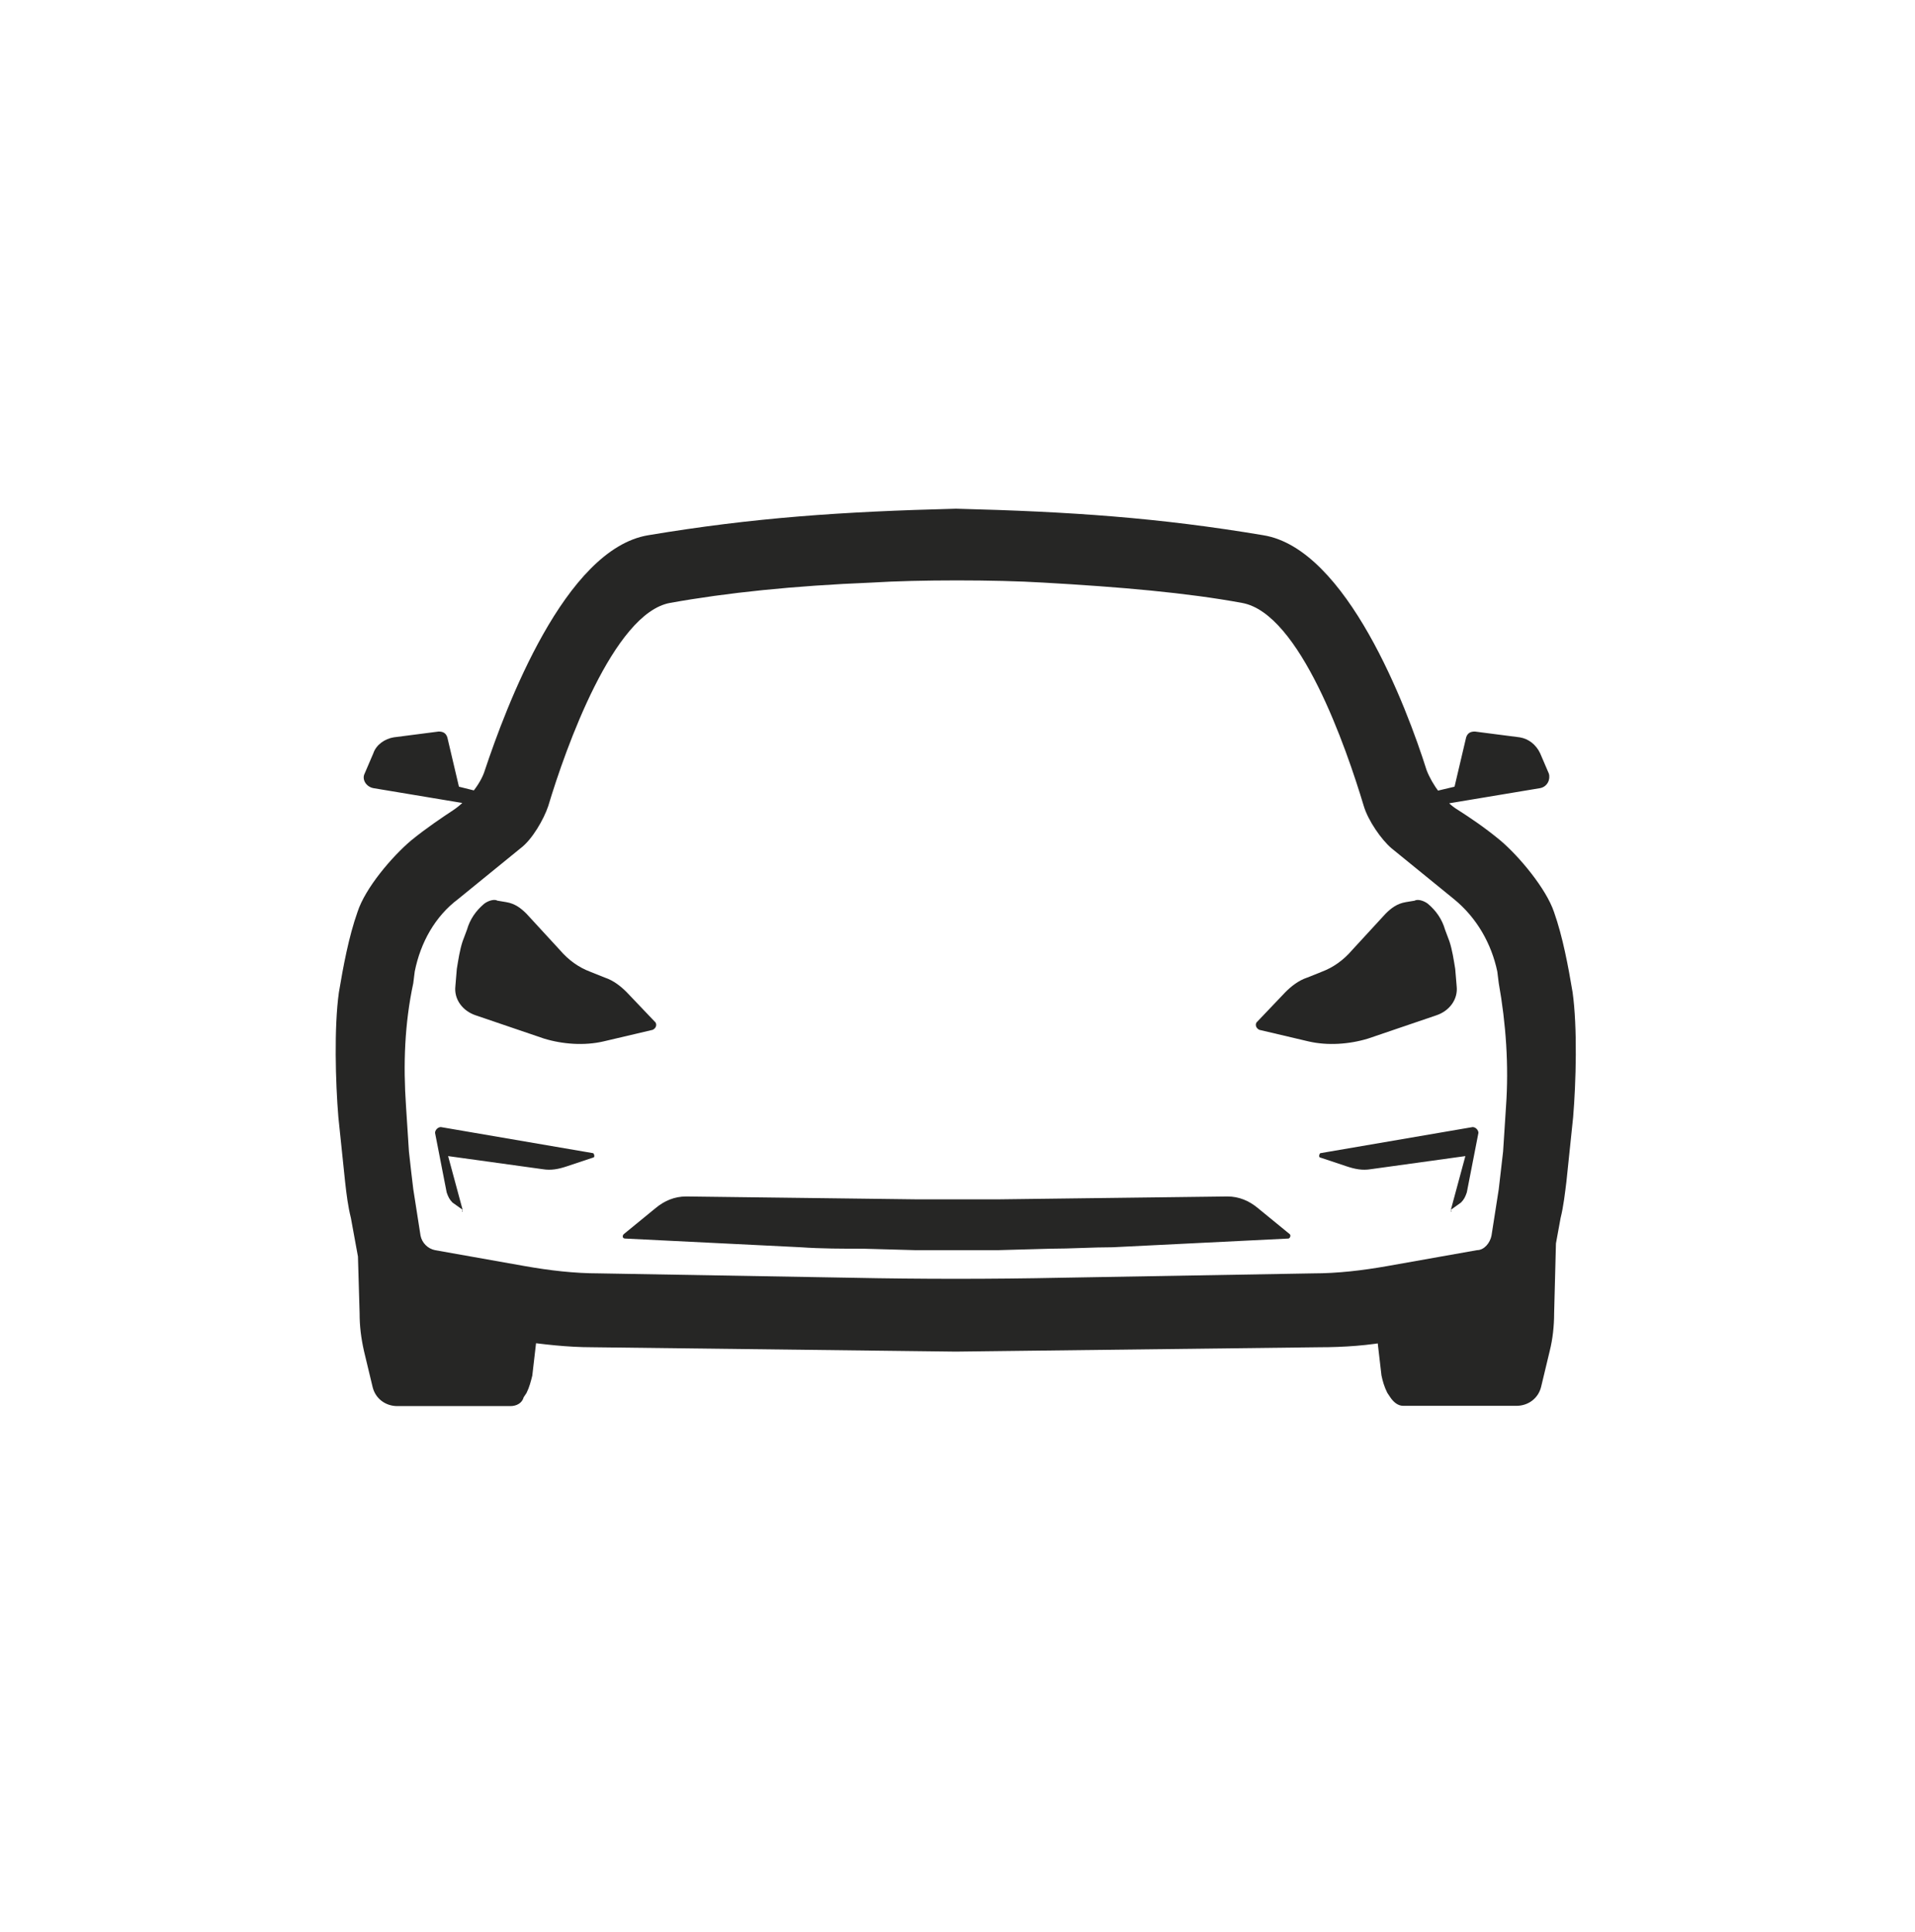 <svg width="1024" height="1033" viewBox="0 0 1024 1033" fill="none" xmlns="http://www.w3.org/2000/svg">
<g clip-path="url(#clip0_485_12573)">
<path d="M257.823 423.733L245.408 420.63L239.2 394.246C238.424 391.918 236.872 391.143 234.544 391.143L210.489 394.246C205.833 395.022 201.178 398.127 199.626 402.783L194.97 413.646C193.418 416.749 195.746 420.63 199.626 421.405L255.495 430.717L257.823 423.733ZM764.73 423.733L767.694 430.717L823.563 421.405C827.443 420.63 829.136 416.749 828.219 413.646L823.563 402.783C821.376 398.127 817.356 395.022 812.7 394.246L788.644 391.143C786.316 391.143 784.765 391.918 783.988 394.246L777.781 420.63L764.73 423.733ZM511.207 272C449.905 273.552 402.784 276.797 346.633 286.178C301.981 293.514 270.521 378.162 259.306 411.739C256.978 419.499 249.501 428.317 242.658 432.973C236.592 436.995 228.198 442.567 219.803 449.41C209.716 457.945 195.324 474.734 191.162 487.644C186.506 500.762 183.543 516.704 181.215 530.6C178.605 549.081 179.381 578.71 180.933 597.333L184.53 631.828C185.306 638.811 186.082 645.019 187.634 651.226L196.098 697.495C196.874 701.375 199.978 704.62 203.999 705.396L277.22 716.967C290.412 718.801 303.462 720.353 316.653 720.353L511.065 722.681L705.477 720.353C718.668 720.353 731.859 719.435 744.91 716.967L818.131 705.396C822.012 704.62 825.75 701.517 826.032 697.495L834.496 651.226C836.048 645.019 836.824 638.035 837.6 631.828L841.197 597.333C842.75 578.71 843.525 549.223 840.915 530.6C838.587 516.704 835.624 500.762 830.969 487.644C826.805 475.228 812.415 457.945 802.327 449.41C793.932 442.426 785.538 436.853 779.471 432.973C772.63 428.952 765.787 419.499 762.824 411.739C752.243 378.162 720.148 293.373 675.497 286.178C619.629 276.797 572.507 273.552 511.207 272ZM466.2 311.496C491.031 309.944 532.157 309.944 557.765 311.496C598.891 313.824 634.585 316.927 664.072 322.359C695.112 327.791 719.943 399.956 729.253 430.995C731.581 438.755 738.565 448.842 743.997 453.498L777.364 480.657C789.78 490.745 797.539 504.712 800.643 519.455L801.42 525.664C805.299 547.391 806.851 569.894 805.299 591.62L803.747 615.676C802.971 622.66 802.195 628.867 801.42 635.851L797.539 660.682C796.764 664.562 793.659 668.441 789.78 668.441L741.669 676.978C728.478 679.306 715.287 680.857 702.095 680.857L567.853 683.185C529.829 683.961 492.583 683.961 454.561 683.185L320.318 680.857C307.127 680.857 293.935 679.306 280.743 676.978L232.633 668.441C228.753 667.666 225.649 664.562 224.873 660.682L220.994 635.851C220.218 629.644 219.442 622.66 218.666 615.676L217.114 591.62C215.562 569.117 216.338 547.391 220.994 525.664L221.77 519.455C224.873 503.936 232.633 489.968 245.049 480.657L278.415 453.498C284.623 448.842 290.831 437.979 293.159 430.995C302.471 399.956 328.077 327.791 358.34 322.359C388.604 316.927 424.298 313.189 466.2 311.496ZM191.02 658.568L192.29 702.156C192.29 709.14 193.066 715.347 194.618 722.331L199.273 741.73C200.826 747.939 206.257 751.818 212.465 751.818H272.991C276.095 751.818 279.198 750.265 279.974 747.162L281.526 744.834C283.078 741.73 283.854 738.627 284.63 735.523L287.099 714.217L191.02 658.568ZM832.168 658.568L736.23 714.076L738.699 735.382C739.335 738.485 740.252 741.589 741.804 744.693L743.355 747.021C744.908 749.349 747.236 751.676 750.339 751.676H810.865C817.073 751.676 822.505 747.797 824.057 741.589L828.712 722.189C830.264 715.982 831.04 708.998 831.04 702.014L832.168 658.568ZM247.377 646.855L239.617 618.145L290.055 625.129C294.711 625.905 298.59 625.129 303.246 623.577L317.214 618.921C317.99 618.921 317.99 617.37 317.214 616.593L235.737 602.626C234.185 602.626 232.633 604.177 232.633 605.73L238.841 637.545C239.617 639.873 240.393 641.424 241.945 642.976L247.377 646.855C247.377 648.266 246.601 648.408 247.377 646.855ZM775.812 646.855L783.571 618.145L733.134 625.129C728.478 625.905 724.599 625.129 719.943 623.577L705.975 618.921C705.199 618.921 705.199 617.37 705.975 616.593L787.452 602.626C789.004 602.626 790.555 604.177 790.555 605.73L784.348 637.545C783.571 639.873 782.796 641.424 781.243 642.976L775.812 646.855C776.589 648.408 775.812 648.266 775.812 646.855ZM366.876 639.731C360.668 639.731 355.236 642.059 350.58 645.938L333.509 659.906C332.733 660.682 332.733 662.234 334.286 662.234L428.177 666.89C439.041 667.666 450.68 667.666 461.544 667.666L489.479 668.441C504.223 668.441 518.966 668.441 533.71 668.441L561.644 667.666C572.507 667.666 584.147 666.89 595.012 666.89L688.903 662.234C689.68 662.234 690.456 660.682 689.68 659.906L672.608 645.938C667.952 642.059 662.521 639.731 656.313 639.731L532.934 641.282C518.966 641.282 504.998 641.282 491.032 641.282L366.876 639.731Z" fill="#262625"/>
<path d="M259.018 483.127C254.362 487.006 251.258 491.662 249.706 497.093L247.378 503.302C245.826 507.958 245.05 513.389 244.274 518.045L243.498 527.356C242.722 534.34 247.378 540.548 254.362 542.876L290.832 555.292C300.92 558.395 312.56 559.171 322.647 556.843L349.031 550.636C350.582 549.859 351.359 548.308 350.582 546.755L335.063 530.461C331.959 527.356 328.079 524.252 323.423 522.701L315.663 519.596C309.456 517.268 304.025 513.389 299.369 507.958L281.521 488.558C278.417 485.455 275.313 483.127 270.657 482.35L266.001 481.574C264.45 480.657 261.346 481.433 259.018 483.127ZM763.398 483.127C768.054 487.006 771.157 491.662 772.71 497.093L775.038 503.302C776.59 507.958 777.366 513.389 778.141 518.045L778.917 527.356C779.694 534.34 775.038 540.548 768.054 542.876L731.583 555.292C721.495 558.395 709.857 559.171 699.769 556.843L673.386 550.636C671.833 549.859 671.058 548.308 671.833 546.755L687.354 530.461C690.457 527.356 694.336 524.252 698.992 522.701L706.752 519.596C712.96 517.268 718.392 513.389 723.048 507.958L740.895 488.558C743.998 485.455 747.103 483.127 751.759 482.35L756.414 481.574C757.966 480.657 761.07 481.433 763.398 483.127Z" fill="#262625"/>
</g>
<defs>
<clipPath id="clip0_485_12573">
<rect width="1024" height="1024" fill="white"/>
</clipPath>
</defs>
</svg>
